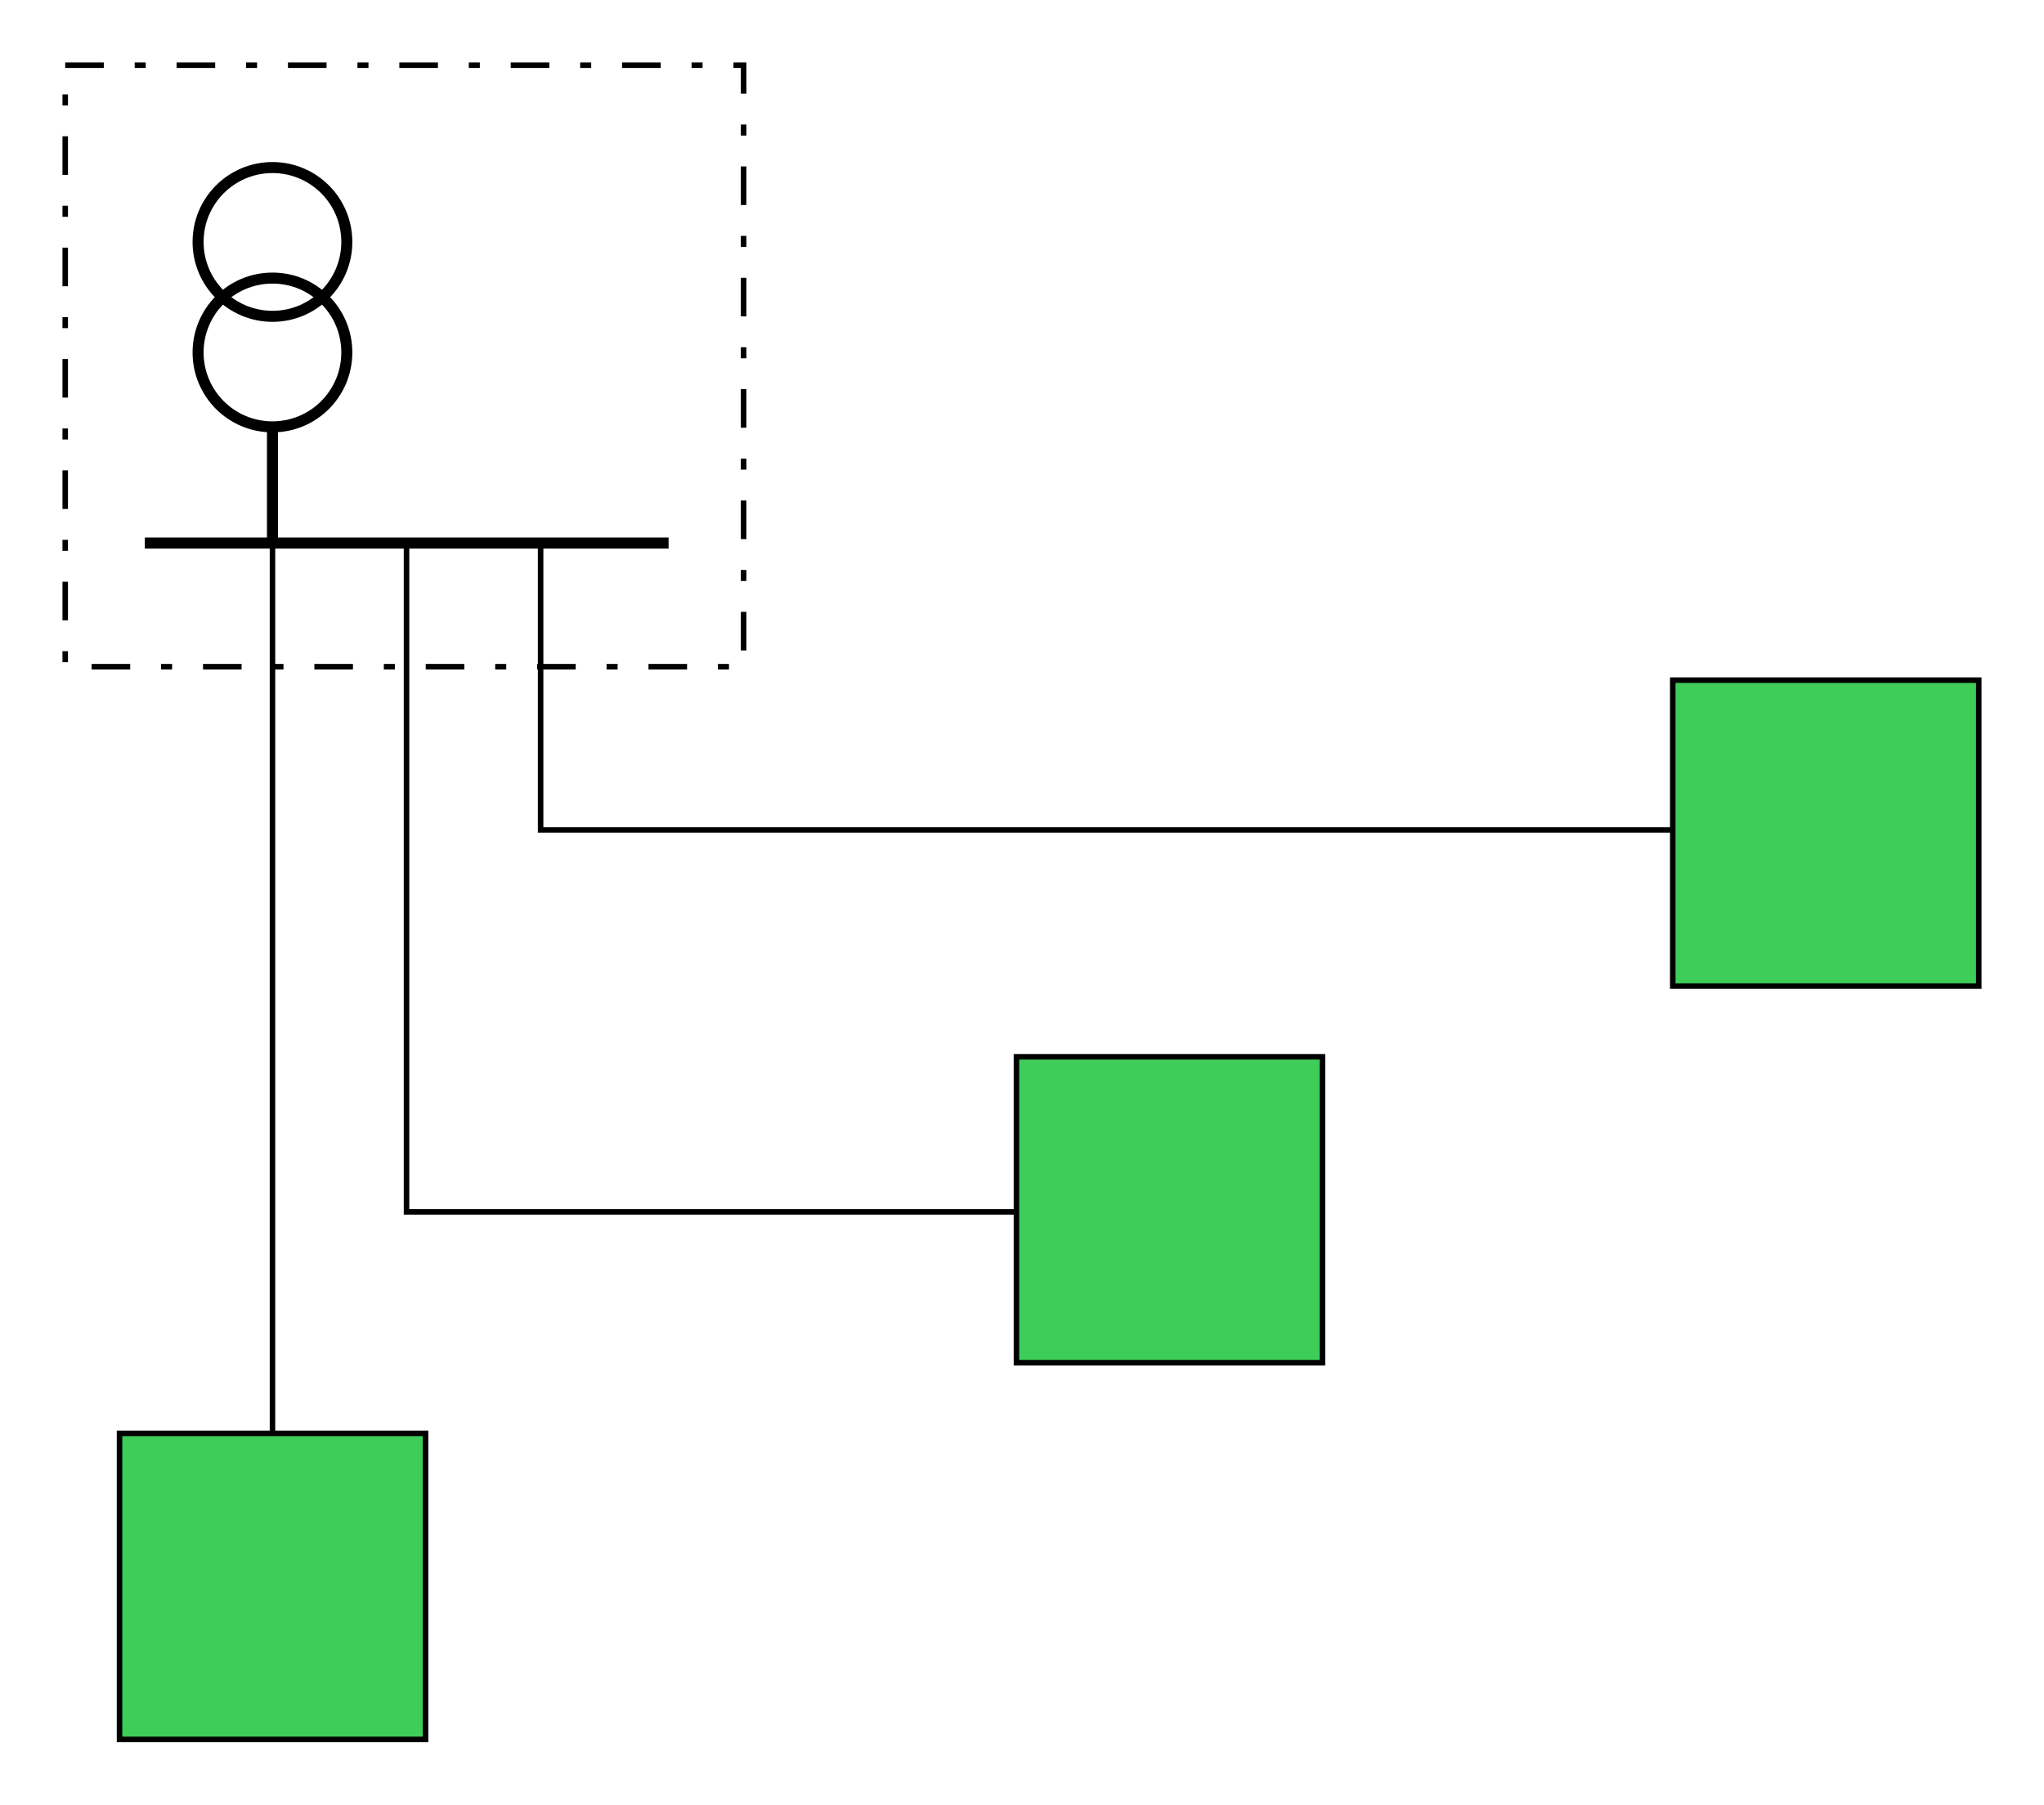 <?xml version="1.0" encoding="iso-8859-1"?>
<!-- Generator: Adobe Illustrator 19.2.1, SVG Export Plug-In . SVG Version: 6.00 Build 0)  -->
<svg version="1.1" id="Calque_2" xmlns="http://www.w3.org/2000/svg" xmlns:xlink="http://www.w3.org/1999/xlink" x="0px" y="0px"
	 width="329.69px" height="291.12px" viewBox="0 0 329.69 291.12" style="enable-background:new 0 0 329.69 291.12;"
	 xml:space="preserve">
<style type="text/css">
	.st0{fill:none;stroke:#000000;stroke-width:1.778;stroke-miterlimit:3.864;}
	.st1{fill:none;stroke:#000000;stroke-width:0.889;stroke-miterlimit:3.864;}
	.st2{fill:#3DCD58;stroke:#000000;stroke-width:0.889;stroke-miterlimit:3.864;}
	.st3{fill:none;stroke:#000000;stroke-width:0.889;stroke-miterlimit:3.864;stroke-dasharray:6.225,4.98,1.779,4.98;}
	.st4{fill:none;}
</style>
<g>
	<g>
		<path class="st0" d="M31.95,39.03c0-6.63,5.37-12,12-12c6.63,0,11.99,5.37,11.99,12c0,6.63-5.37,12-11.99,12
			C37.32,51.02,31.95,45.65,31.95,39.03L31.95,39.03z"/>
		<path class="st0" d="M31.95,56.86c0-6.63,5.37-12,12-12c6.63,0,11.99,5.37,11.99,12c0,6.63-5.37,12-11.99,12
			C37.32,68.86,31.95,63.49,31.95,56.86L31.95,56.86z"/>
	</g>
</g>
<line class="st1" x1="43.95" y1="68.86" x2="43.95" y2="243.16"/>
<line class="st0" x1="43.95" y1="68.86" x2="43.95" y2="87.38"/>
<polyline class="st1" points="65.57,87.24 65.57,195.5 183.69,195.5 "/>
<polyline class="st1" points="87.2,87.24 87.2,133.89 298.4,133.89 "/>
<line class="st0" x1="23.36" y1="87.6" x2="107.84" y2="87.6"/>
<rect x="19.28" y="231.24" class="st2" width="49.36" height="49.36"/>
<rect x="163.95" y="170.48" class="st2" width="49.36" height="49.36"/>
<rect x="269.81" y="109.72" class="st2" width="49.36" height="49.36"/>
<rect x="10.52" y="10.52" class="st3" width="109.42" height="97.03"/>
<rect class="st4" width="329.69" height="291.12"/>
<g>
</g>
<g>
</g>
<g>
</g>
<g>
</g>
<g>
</g>
<g>
</g>
<g>
</g>
<g>
</g>
<g>
</g>
<g>
</g>
<g>
</g>
<g>
</g>
</svg>
